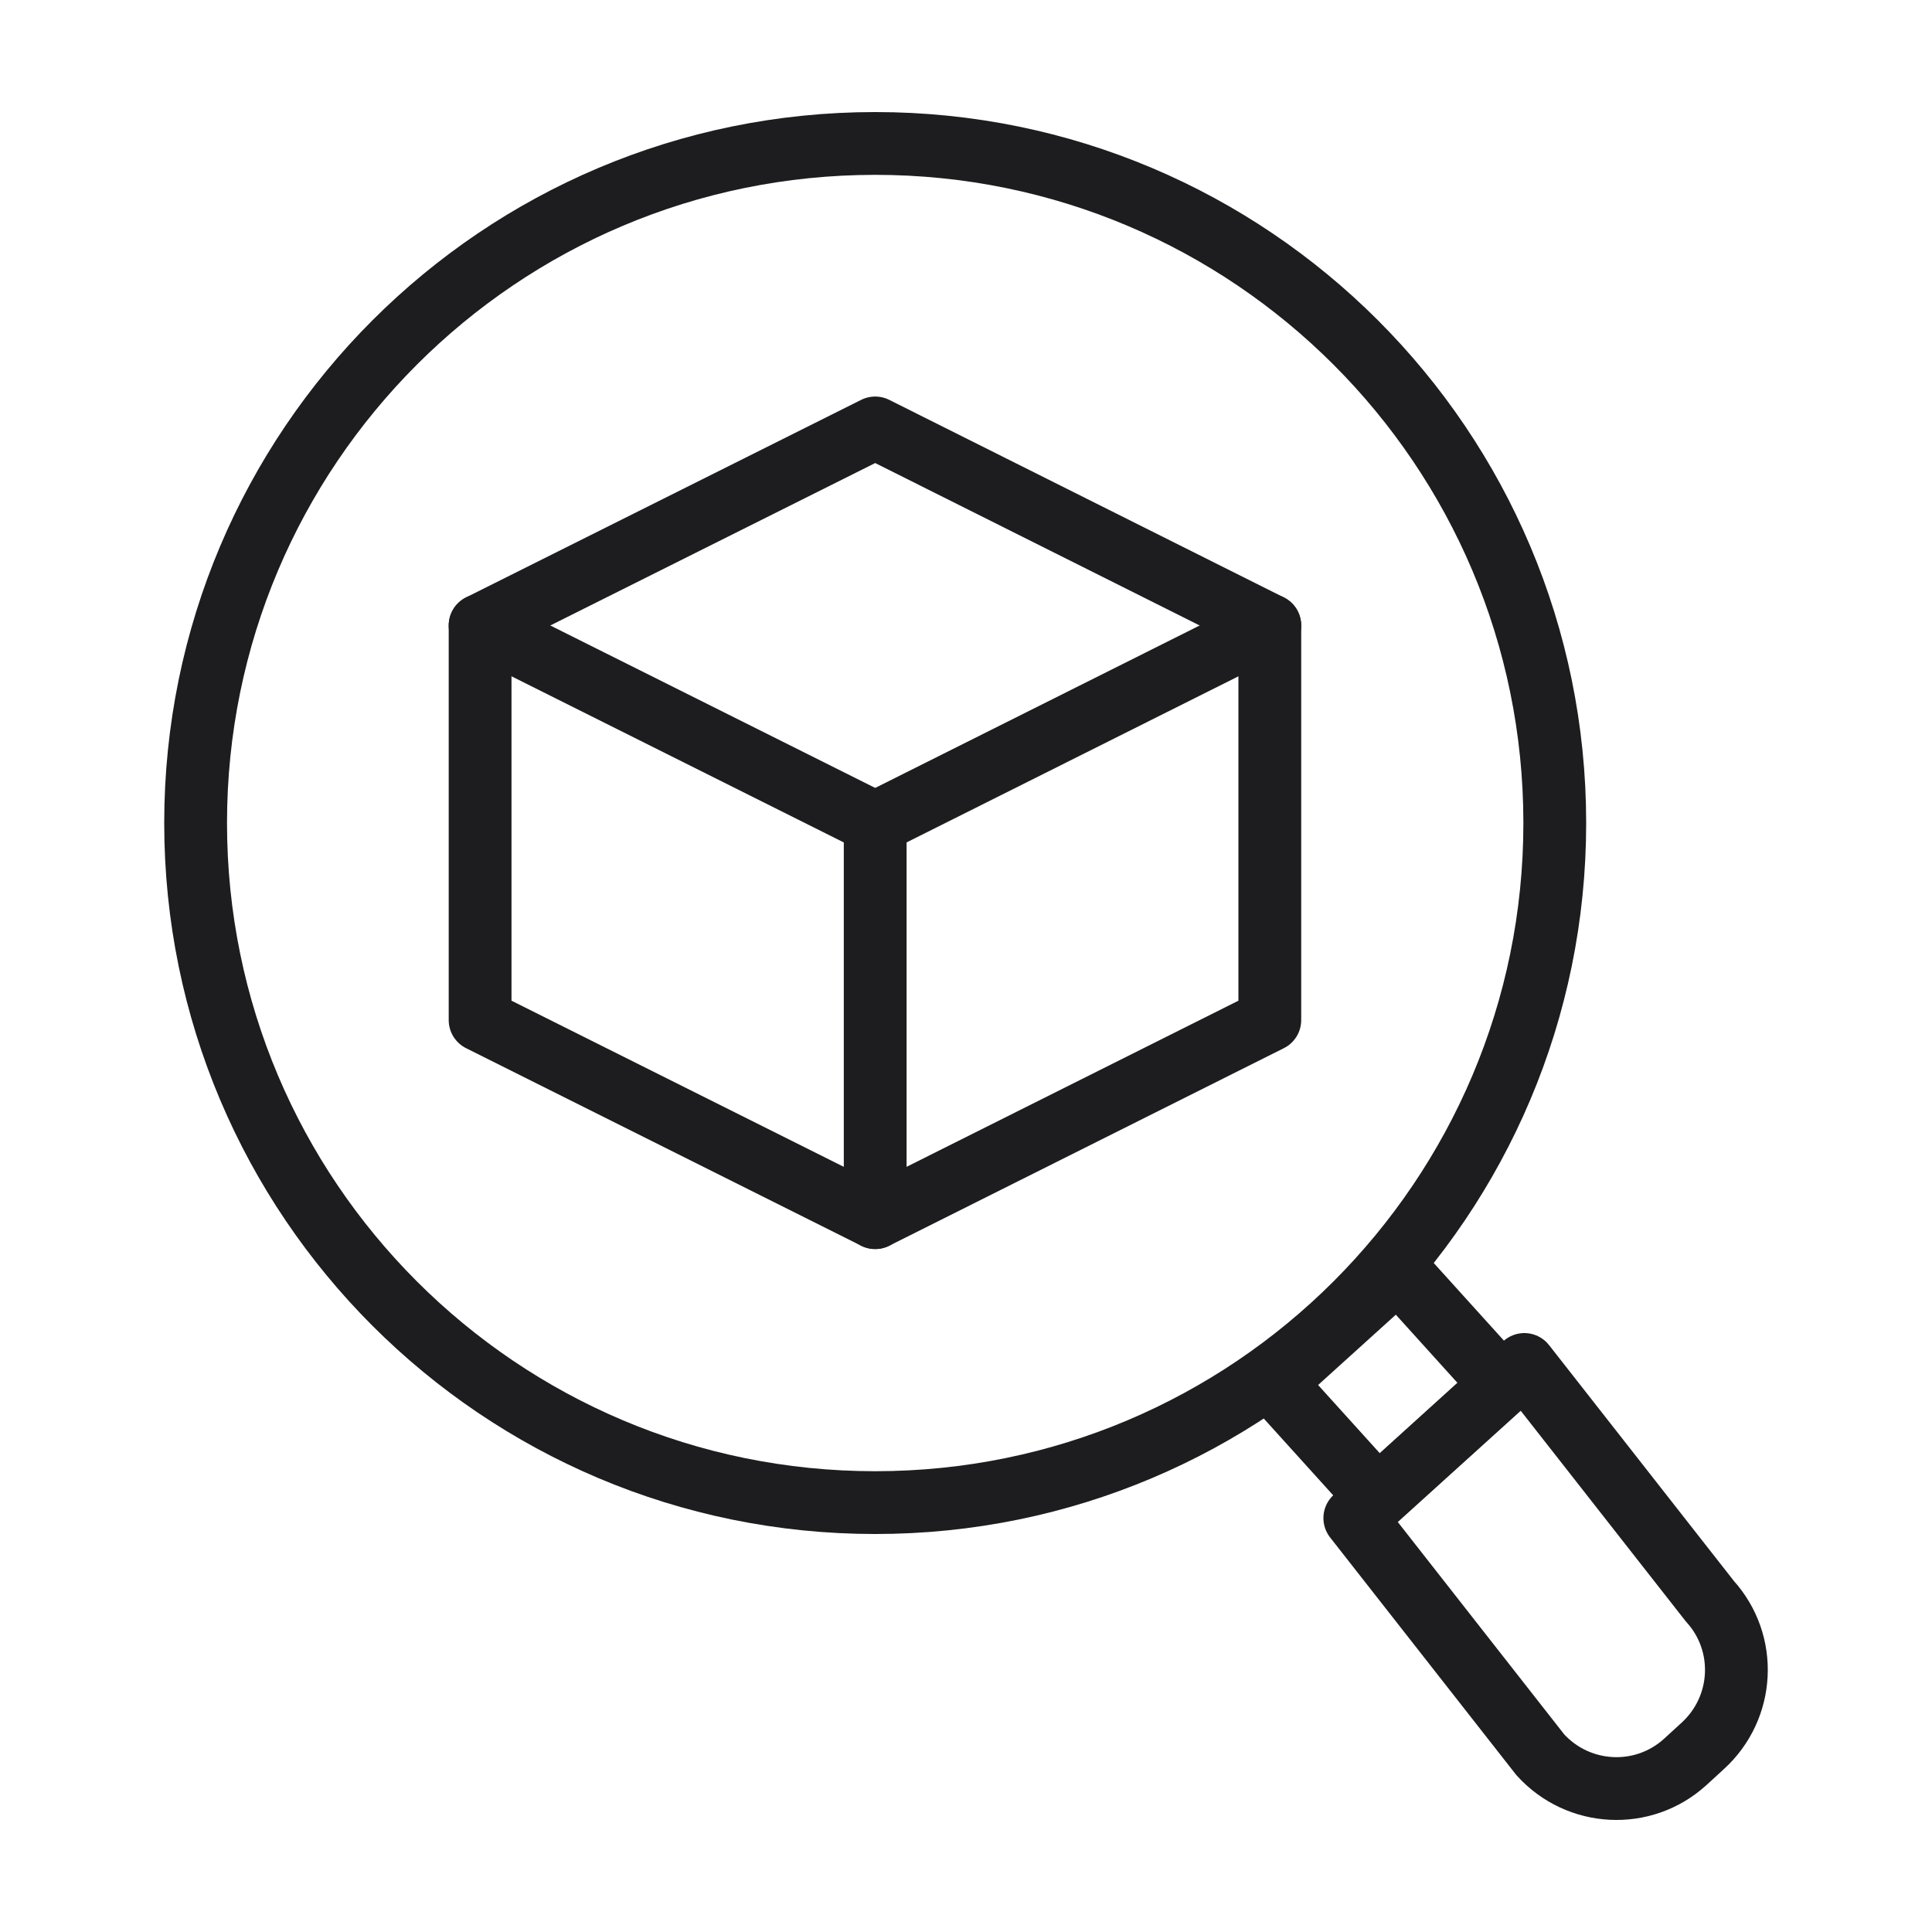 <svg width="40" height="40" viewBox="0 0 40 40" fill="none" xmlns="http://www.w3.org/2000/svg">
<rect width="40" height="40" fill="white"/>
<g clip-path="url(#clip0_2425_5419)">
<path d="M26.29 12.95L18.12 8.86L9.94 12.95V21.12L18.12 25.21L26.29 21.12V12.95Z" stroke="#1D1D20" stroke-width="1.3" stroke-linejoin="round"/>
<path d="M9.94 12.95L18.12 17.04" stroke="#1D1D20" stroke-width="1.3" stroke-linecap="round" stroke-linejoin="round"/>
<path d="M18.12 25.21V17.04" stroke="#1D1D20" stroke-width="1.3" stroke-linecap="round" stroke-linejoin="round"/>
<path d="M26.29 12.95L18.12 17.04" stroke="#1D1D20" stroke-width="1.3" stroke-linecap="round" stroke-linejoin="round"/>
<path d="M18.12 31.11C25.891 31.11 32.19 24.811 32.19 17.04C32.19 9.269 25.891 2.97 18.12 2.97C10.349 2.97 4.05 9.269 4.05 17.04C4.05 24.811 10.349 31.11 18.12 31.11Z" stroke="#1D1D20" stroke-width="1.3" stroke-linecap="round" stroke-linejoin="round"/>
<path d="M28.945 26.301L26.372 28.629L28.525 31.01L31.098 28.682L28.945 26.301Z" stroke="#1D1D20" stroke-width="1.3" stroke-linecap="round" stroke-linejoin="round"/>
<path d="M35.25 36.15L34.89 36.48C34.02 37.27 32.68 37.2 31.89 36.33L28.05 31.43L31.56 28.25L35.4 33.15C36.19 34.02 36.12 35.36 35.25 36.15Z" stroke="#1D1D20" stroke-width="1.3" stroke-linecap="round" stroke-linejoin="round"/>
</g>
<defs>
<clipPath id="clip0_2425_5419">
<rect width="33.2" height="35.36" fill="white" transform="translate(3.4 2.32)"/>
</clipPath>
</defs>
</svg>
